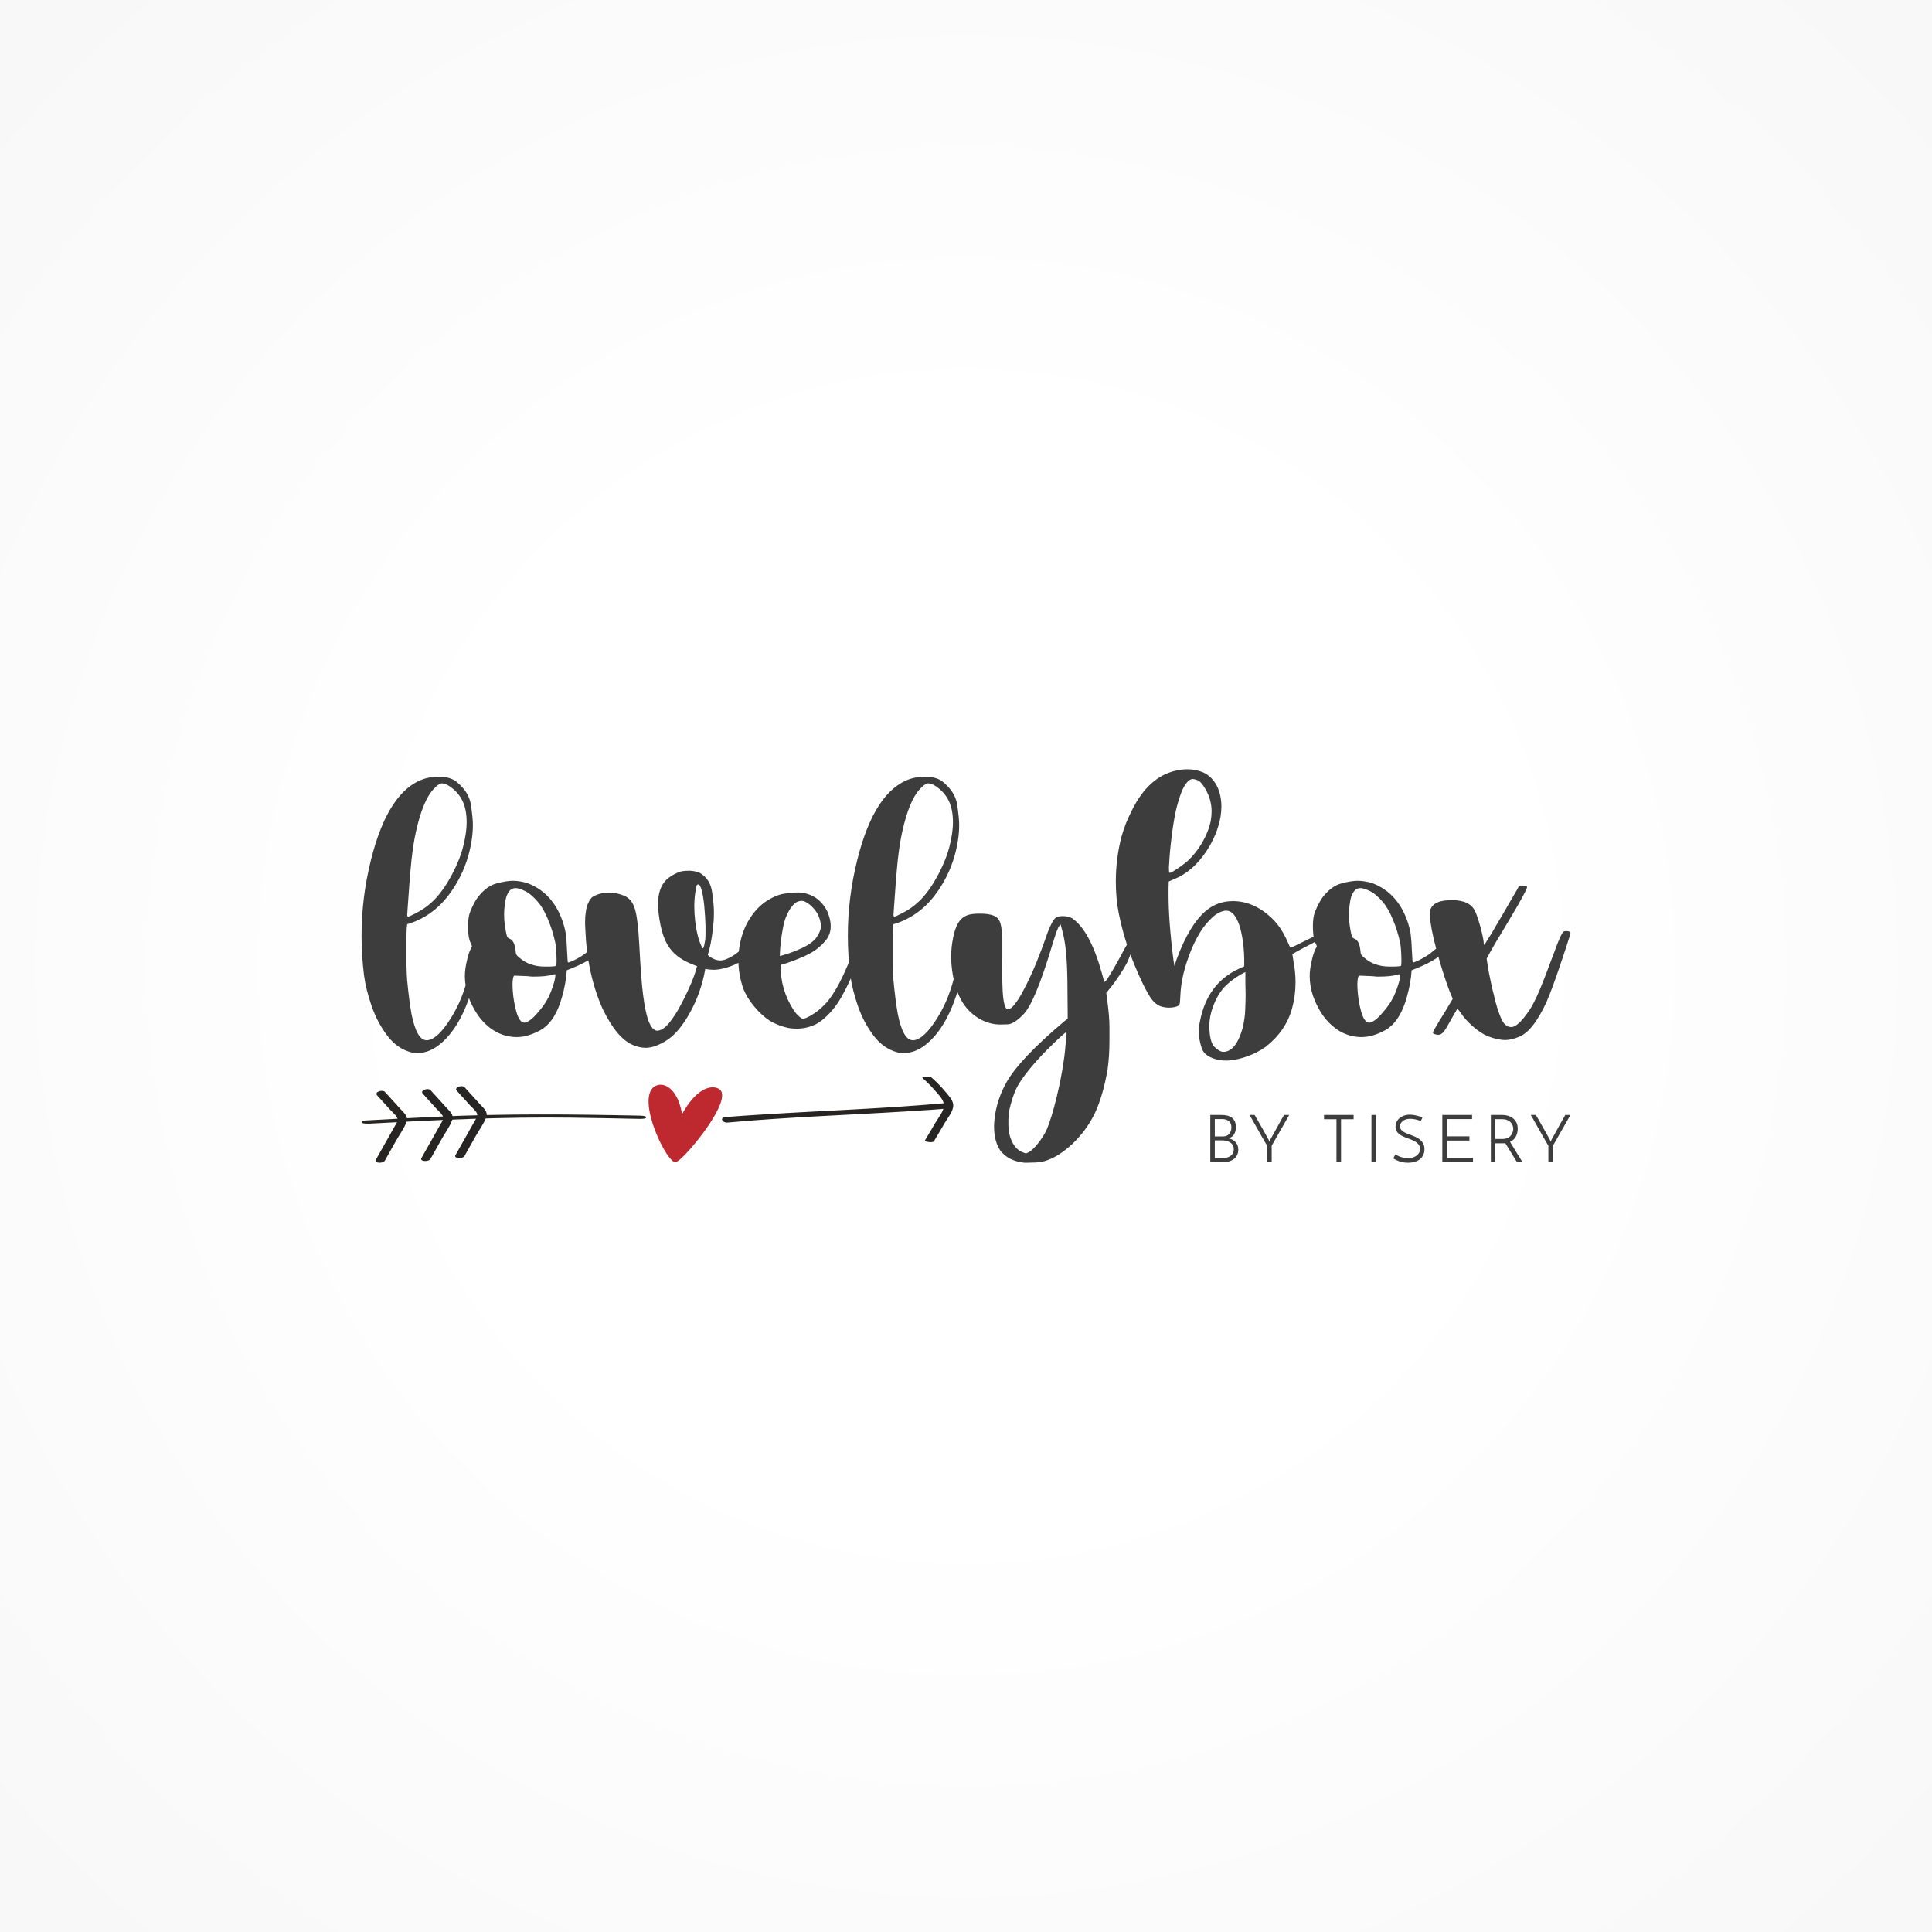 <?xml version="1.0" encoding="UTF-8"?>
<!DOCTYPE svg PUBLIC "-//W3C//DTD SVG 1.1//EN" "http://www.w3.org/Graphics/SVG/1.1/DTD/svg11.dtd">
<!-- Creator: CorelDRAW X8 -->
<svg xmlns="http://www.w3.org/2000/svg" xml:space="preserve" width="600px" height="600px" version="1.1" style="shape-rendering:geometricPrecision; text-rendering:geometricPrecision; image-rendering:optimizeQuality; fill-rule:evenodd; clip-rule:evenodd"
viewBox="0 0 600000 600000"
 xmlns:xlink="http://www.w3.org/1999/xlink">
 <rect x="0" y="0" width="600000" height="600000" fill="#808080" stroke="none"/>
 <defs>
  <style type="text/css">
   <![CDATA[
    .fil2 {fill:#BE282F;fill-rule:nonzero}
    .fil3 {fill:#262523;fill-rule:nonzero}
    .fil1 {fill:#3D3D3D;fill-rule:nonzero}
    .fil0 {fill:url(#id0)}
   ]]>
  </style>
  <radialGradient id="id0" gradientUnits="userSpaceOnUse" gradientTransform="matrix(2.805 -0 -0 2.805 -541378 -541381)" cx="300000" cy="300000" r="300000" fx="300000" fy="300000">
   <stop offset="0" style="stop-opacity:1; stop-color:white"/>
   <stop offset="0.2" style="stop-opacity:1; stop-color:white"/>
   <stop offset="0.569" style="stop-opacity:1; stop-color:#F6F6F6"/>
   <stop offset="1" style="stop-opacity:1; stop-color:#E5E5E5"/>
  </radialGradient>
 </defs>
 <g id="Capa_x0020_1">
  <rect class="fil0" width="600000" height="600000"/>
  <g id="_2248661441760">
   <g>
    <path class="fil1" d="M113054 302938c-508,-4111 -774,-8221 -774,-12332 0,-7883 967,-15693 2902,-23454 3578,-14387 9092,-22826 16515,-25268 604,-194 1184,-339 1765,-436 556,-96 1281,-169 2127,-217l847 0c2176,0 3893,483 5174,1426 2684,2128 4232,4546 4643,7303 387,2732 604,4812 604,6214 0,2974 -459,6093 -1354,9357 -1330,4764 -3530,9116 -6601,13009 -3071,3893 -6939,6650 -11606,8246l-846 217 -145 1257c-49,823 -73,2056 -73,3724 0,1693 0,3095 0,4232l0 3385c48,2273 121,3893 218,4884 411,4304 870,7762 1329,10349 1089,5489 2660,8221 4692,8221l265 0c2177,-241 4643,-2587 7375,-7012 1838,-2974 3289,-6166 4352,-9599 1064,-3434 1935,-6867 2588,-10301 145,-677 266,-1257 362,-1789 242,-992 436,-1789 557,-2442 145,-629 266,-1137 362,-1475 97,-363 169,-629 242,-774 73,-169 145,-266 218,-290 72,-24 145,-49 242,-49l217 0c242,0 411,25 508,73 97,48 145,145 169,266 24,97 49,314 97,604l0 266c0,798 -169,2177 -556,4111 -387,2128 -871,4473 -1499,7012 -605,2563 -1209,4860 -1838,6940 -1886,5827 -4304,10349 -7254,13565 -2950,3240 -6021,4860 -9164,4860 -580,0 -1161,-49 -1789,-146 -3023,-749 -5562,-2490 -7641,-5246 -2080,-2733 -3700,-5803 -4884,-9237 -1185,-3434 -1959,-6577 -2346,-9454zm15934 -19272c2322,-1136 4377,-2635 6166,-4521 1838,-1959 3603,-4498 5248,-7617 1644,-3143 2828,-6117 3505,-8898 677,-2781 1016,-5175 1016,-7157 0,-1330 -97,-2587 -339,-3821 -580,-3071 -2176,-5537 -4811,-7374 -968,-653 -1790,-992 -2491,-992l-217 0c-702,145 -1524,750 -2467,1838 -2176,2321 -3965,6673 -5392,13033 -556,2466 -1040,5464 -1427,9043 -362,3554 -797,8850 -1257,15838l0 338c-48,242 -72,460 -72,653 0,363 72,580 217,629l48 0c291,0 919,-266 1862,-774 145,-48 266,-121 411,-218zm19417 31603c-2708,-4062 -4038,-8100 -4038,-12114 0,-774 48,-1499 145,-2200 145,-1088 363,-2225 677,-3409 290,-1185 629,-2152 1016,-2902 145,-242 241,-411 290,-532 48,-121 72,-193 72,-242l-72 -217c0,-97 -73,-266 -218,-484 -484,-1088 -749,-2176 -822,-3240 -72,-1064 -97,-1790 -97,-2225 0,-1233 97,-2345 291,-3337 217,-894 604,-1861 1112,-2925 532,-1064 1039,-1983 1571,-2732 1838,-2370 3797,-3821 5876,-4353 2080,-556 3748,-822 5030,-822 1571,0 3119,266 4666,774 5296,2031 8971,6141 11002,12332 411,1330 701,2538 846,3626 145,1064 242,2685 339,4812 48,895 97,1596 121,2128 24,508 48,895 72,1161 25,266 49,411 97,459 48,49 97,73 145,73l72 0c992,-339 2056,-823 3192,-1500 1137,-652 2080,-1305 2829,-1982 1282,-1088 2104,-1693 2467,-1862 386,-169 677,-242 870,-242 315,0 629,121 919,411l484 363 -484 701c-580,895 -1693,1886 -3385,2950 -1669,1064 -3603,2031 -5828,2926l-1644 653 -193 2103c-339,2612 -943,5296 -1862,8076 -1451,4159 -3506,6964 -6118,8415 -2611,1426 -5053,2152 -7326,2152 -1040,0 -2104,-121 -3192,-363 -3458,-846 -6432,-2998 -8922,-6432zm24301 -15305c96,-97 145,-629 145,-1645 0,-991 -49,-2055 -121,-3216 -73,-1160 -194,-2079 -387,-2805 -508,-2296 -1233,-4545 -2152,-6746 -919,-2200 -1886,-3917 -2877,-5150 -1548,-1838 -2974,-3071 -4256,-3675 -1258,-605 -2249,-919 -2902,-919 -604,0 -1136,169 -1547,483 -847,774 -1403,1935 -1669,3555 -266,1596 -386,2974 -386,4111 0,1088 72,2224 217,3385 169,1136 339,1982 460,2563 96,556 242,943 387,1161 144,217 290,338 483,386 629,242 1088,653 1378,1258 315,580 532,1523 677,2780 0,436 97,774 242,1040 170,266 484,580 967,943 2080,1813 4691,2708 7859,2708l919 0c677,0 1233,-24 1716,-73 460,-48 750,-96 847,-144zm-5102 13806c1136,-1330 2103,-2781 2901,-4401 363,-797 774,-1789 1161,-2974 411,-1160 653,-2103 750,-2829 48,-314 72,-580 72,-773 0,-145 -48,-218 -97,-218 -72,0 -193,0 -338,0 -992,290 -1983,483 -2974,580 -992,97 -2249,145 -3821,145 -48,0 -217,-24 -483,-48 -290,-24 -629,-48 -992,-97 -580,0 -1185,-24 -1813,-72 -629,-49 -1185,-73 -1644,-73 -436,0 -678,0 -726,0 -290,556 -435,1499 -435,2829 0,532 24,1088 73,1693 145,2224 507,4377 1063,6456 653,2418 1524,3603 2539,3603 145,0 315,-25 508,-73 1233,-459 2636,-1717 4256,-3748zm19537 -483c-3192,-7134 -5006,-15403 -5368,-24809 -48,-701 -73,-1378 -73,-2055 0,-1209 73,-2249 218,-3119 145,-1258 435,-2321 919,-3168 266,-580 580,-1015 870,-1330 315,-290 822,-604 1523,-870 1137,-484 2443,-726 3893,-726l436 0c1644,97 3143,460 4473,1064 1499,677 2563,2031 3167,4111 629,2079 1064,5851 1355,11268 338,6625 701,11654 1136,15088 435,3457 967,6142 1620,8076 822,2176 1741,3264 2781,3264l266 0c1185,-194 2345,-1016 3482,-2442 1136,-1451 2079,-2853 2829,-4207 1185,-2080 2321,-4353 3433,-6819 1112,-2442 1910,-4642 2370,-6577 -97,0 -363,-96 -798,-290 -460,-193 -967,-411 -1523,-629 -2975,-1281 -5199,-3071 -6626,-5343 -1451,-2298 -2418,-5586 -2950,-9890 -145,-1088 -217,-2104 -217,-3047 0,-3409 870,-5948 2635,-7664 557,-508 1234,-992 2007,-1451 774,-436 1500,-774 2176,-1016 798,-193 1693,-290 2684,-290l557 0c1185,97 2152,314 2901,653 2128,1257 3410,3191 3796,5755 412,2587 605,4811 605,6697 0,1572 -97,3144 -290,4739 -411,3603 -967,6360 -1621,8294l557 508c1088,798 2200,1209 3337,1209 701,0 1426,-169 2127,-508 1887,-846 3531,-2007 4885,-3482 677,-701 1160,-1209 1499,-1547 314,-339 580,-532 774,-605 193,-72 411,-96 628,-96 194,0 387,0 605,24 218,24 363,96 459,193 145,24 242,73 290,97 49,24 73,48 73,97l-73 217 -290 580c-1741,3096 -3869,5199 -6407,6287 -2515,1088 -4764,1644 -6698,1644 -846,0 -1693,-96 -2539,-289 -846,4860 -2418,9357 -4691,13467 -2249,4111 -4642,6964 -7109,8608 -2490,1621 -4715,2443 -6698,2443 -1281,0 -2587,-291 -3965,-871 -3313,-1354 -6456,-5102 -9430,-11243zm31893 -21472c48,-580 72,-1403 72,-2491l0 -1765c-48,-1982 -193,-4038 -386,-6166 -218,-2127 -484,-3772 -823,-4956 -338,-1185 -677,-1766 -1064,-1766 -144,0 -290,73 -435,218 -48,49 -121,290 -193,774 -97,484 -194,1015 -290,1620 -194,1378 -290,2805 -290,4256 0,1523 96,3070 290,4690 387,3192 1039,5780 1982,7714 145,362 291,556 412,556 48,0 96,-48 145,-145 145,-218 338,-1088 580,-2539zm26211 27492c-2128,-387 -4208,-1160 -6239,-2345 -1644,-1088 -3240,-2539 -4739,-4352 -1523,-1814 -2635,-3652 -3409,-5489 -1040,-3023 -1548,-6021 -1548,-8995 0,-3458 677,-6843 2056,-10131 1595,-3410 3651,-5997 6166,-7811 2248,-1547 4352,-2442 6262,-2684 1910,-241 3168,-338 3796,-338 2394,0 4522,701 6359,2104 1330,1088 2370,2466 3120,4110 628,1572 919,2974 919,4256 0,1523 -412,2853 -1258,4038 -1620,2176 -3844,3893 -6673,5174 -2829,1282 -5368,2225 -7641,2829l0 291c0,4908 1305,9430 3965,13589 556,870 1137,1547 1741,2055 580,532 1040,798 1379,798l72 0c1040,-339 2152,-919 3361,-1741 1209,-822 2297,-1765 3288,-2805 2975,-3071 6045,-8971 9213,-17700 387,-1136 750,-2127 1088,-2974 363,-870 580,-1378 677,-1571 194,-242 387,-363 604,-387 218,-25 339,-25 387,-25 194,0 387,49 581,121 145,97 193,266 193,508l0 145c-72,508 -363,1524 -846,3047 -460,1499 -967,3046 -1475,4643 -532,1571 -919,2708 -1209,3433 -605,1499 -1427,3288 -2442,5344 -1016,2055 -1959,3723 -2805,5005 -943,1403 -2031,2732 -3289,3965 -1257,1209 -2442,2104 -3578,2684 -1838,895 -3796,1354 -5876,1354 -701,0 -1451,-48 -2200,-145zm8584 -35641c-677,-1088 -1475,-2007 -2418,-2756 -943,-750 -1741,-1137 -2418,-1137 -992,0 -1838,387 -2539,1137 -702,749 -1306,1620 -1765,2587 -484,967 -847,1838 -1064,2660 -435,1644 -774,3530 -1040,5610 -266,2103 -387,3820 -387,5150 2080,-532 4280,-1306 6625,-2370 2346,-1064 3942,-2249 4812,-3506 870,-1281 1306,-2418 1306,-3409 0,-1185 -363,-2491 -1112,-3966zm10252 19272c-508,-4111 -774,-8221 -774,-12332 0,-7883 967,-15693 2902,-23454 3578,-14387 9091,-22826 16514,-25268 605,-194 1185,-339 1766,-436 556,-96 1281,-169 2127,-217l847 0c2176,0 3893,483 5174,1426 2684,2128 4232,4546 4643,7303 387,2732 604,4812 604,6214 0,2974 -459,6093 -1354,9357 -1330,4764 -3530,9116 -6601,13009 -3071,3893 -6940,6650 -11606,8246l-846 217 -145 1257c-49,823 -73,2056 -73,3724 0,1693 0,3095 0,4232l0 3385c48,2273 121,3893 218,4884 410,4304 870,7762 1329,10349 1088,5489 2660,8221 4691,8221l266 0c2176,-241 4643,-2587 7375,-7012 1838,-2974 3289,-6166 4352,-9599 1064,-3434 1935,-6867 2588,-10301 145,-677 266,-1257 362,-1789 242,-992 436,-1789 557,-2442 145,-629 266,-1137 362,-1475 97,-363 169,-629 242,-774 72,-169 145,-266 218,-290 72,-24 145,-49 241,-49l218 0c242,0 411,25 508,73 97,48 145,145 169,266 24,97 48,314 97,604l0 266c0,798 -169,2177 -557,4111 -386,2128 -870,4473 -1498,7012 -605,2563 -1210,4860 -1838,6940 -1886,5827 -4304,10349 -7254,13565 -2950,3240 -6021,4860 -9164,4860 -580,0 -1161,-49 -1790,-146 -3022,-749 -5561,-2490 -7640,-5246 -2080,-2733 -3700,-5803 -4885,-9237 -1184,-3434 -1958,-6577 -2345,-9454zm15934 -19272c2322,-1136 4377,-2635 6166,-4521 1838,-1959 3603,-4498 5247,-7617 1645,-3143 2829,-6117 3506,-8898 677,-2781 1016,-5175 1016,-7157 0,-1330 -97,-2587 -339,-3821 -580,-3071 -2176,-5537 -4812,-7374 -967,-653 -1789,-992 -2490,-992l-218 0c-701,145 -1523,750 -2466,1838 -2176,2321 -3966,6673 -5392,13033 -556,2466 -1040,5464 -1427,9043 -362,3554 -798,8850 -1257,15838l0 338c-48,242 -72,460 -72,653 0,363 72,580 217,629l48 0c291,0 919,-266 1862,-774 145,-48 266,-121 411,-218zm38108 77424c-3337,-363 -5852,-1644 -7496,-3820 -1281,-1935 -1910,-4425 -1910,-7448 0,-701 48,-1450 145,-2248 411,-4063 1717,-7980 3893,-11776 2781,-4764 8729,-11002 17844,-18691l992 -774 -73 -8221c0,-5054 -145,-9091 -435,-12114 -266,-3022 -749,-5634 -1402,-7786l-290 -1136 -411 483c-242,291 -532,895 -871,1814 -314,919 -798,2369 -1402,4352 -3603,12042 -6626,19199 -9068,21472 -1886,1934 -3482,2901 -4787,2925 -1306,25 -2032,49 -2225,49 -2321,0 -4546,-653 -6674,-1910 -2248,-1378 -4062,-3216 -5367,-5537 -1717,-3071 -2757,-6892 -3120,-11462 -48,-725 -72,-1426 -72,-2128 0,-2079 218,-4086 628,-6020 533,-2612 1330,-4473 2419,-5610 652,-653 1402,-1112 2272,-1378 847,-266 2056,-387 3603,-387 1983,0 3482,242 4473,701 992,484 1621,1282 1935,2418 314,1137 459,2660 459,4594l0 7012c0,581 24,1814 49,3700 24,1886 72,3844 169,5875 241,3579 774,5393 1620,5393l218 0c1039,-242 2442,-1959 4183,-5102 1644,-3023 3143,-6190 4473,-9479 1306,-3264 2152,-5513 2539,-6673 1330,-3966 2466,-6360 3409,-7157 556,-339 1257,-508 2128,-508l339 0c1088,48 1958,266 2635,652 3675,2539 6746,8149 9188,16854 194,701 363,1330 508,1862 145,556 242,870 290,967 0,48 24,73 73,73 218,0 725,-605 1475,-1838 943,-1475 2127,-3530 3554,-6166 1451,-2781 2346,-4304 2684,-4546 194,-97 387,-121 556,-121 145,0 290,24 435,121 339,145 484,363 484,653 0,145 -121,604 -411,1402 -290,822 -604,1644 -919,2515 -338,871 -652,1596 -919,2176 -580,1088 -1378,2394 -2418,3966 -1039,1547 -1910,2756 -2611,3603l-1354 1644 290 2176c460,3409 701,6214 701,8439 0,2224 0,3554 0,3965 0,3506 -193,6505 -556,8995 -870,5344 -2200,9986 -4038,13952 -1765,3554 -4062,6674 -6939,9406 -2902,2708 -5779,4497 -8657,5344 -846,217 -1765,362 -2732,410 -967,49 -1790,73 -2515,73l-991 0zm1354 -3264c846,-460 1813,-1378 2902,-2757 1088,-1354 1982,-2780 2683,-4256 992,-2345 2032,-5706 3095,-10082 1064,-4377 1838,-8536 2370,-12501 145,-1088 266,-2225 363,-3409 96,-1185 169,-2080 242,-2685 72,-628 96,-1039 96,-1281 0,-242 -24,-339 -72,-339 -97,0 -581,387 -1475,1185 -895,798 -1911,1765 -3047,2878 -1136,1112 -2103,2079 -2902,2925 -4013,4256 -6746,7810 -8148,10639 -387,798 -774,1838 -1185,3071 -387,1258 -701,2418 -943,3507 -193,1087 -290,2054 -290,2925 0,846 0,1402 0,1693 0,1039 73,1886 218,2538 798,3362 2321,5393 4545,6094l629 217 145 0 266 -145c145,-48 315,-121 508,-217zm53196 -40719c1547,-7883 5609,-13323 12186,-16297l1548 -702 0 -2417c-49,-2322 -242,-4546 -629,-6698 -387,-2152 -871,-3869 -1499,-5199 -943,-1982 -2080,-2974 -3385,-2974l-363 0c-1451,194 -2901,967 -4280,2345 -1402,1355 -2515,2733 -3361,4087 -1717,2757 -3143,5924 -4328,9551 -1185,3603 -1837,7036 -1983,10300 -48,605 -72,1161 -96,1669 -25,483 -73,798 -121,943 -97,435 -460,725 -1137,919 -653,193 -1354,290 -2128,290l-411 0c-943,-48 -1765,-218 -2490,-508 -943,-411 -1765,-1112 -2515,-2079 -725,-968 -1644,-2563 -2732,-4788 -4087,-8439 -6771,-16708 -8004,-24784 -266,-2370 -411,-4715 -411,-7085 0,-4666 580,-9309 1765,-13879 436,-1523 895,-2877 1379,-4111 507,-1233 1160,-2659 1958,-4255 3434,-6843 7980,-10881 13589,-12114 1233,-290 2418,-411 3554,-411 1258,0 2515,169 3749,556 2321,653 4110,2200 5391,4594 943,1934 1403,4086 1403,6456 0,991 -97,2031 -266,3119 -629,3579 -2055,7133 -4328,10615 -2829,4304 -6214,7230 -10131,8802l-1621 701 -72 2055 0 1983c0,2442 97,5392 338,8777 339,4352 750,8270 1210,11751l290 1645 701 -2128c2684,-7230 5779,-12284 9285,-15161 2369,-1886 5077,-2829 8148,-2829 4208,0 8149,1668 11824,5029 1088,1040 2031,2128 2805,3264 774,1113 1548,2515 2297,4159 242,581 436,1040 629,1427 193,387 314,580 363,629 846,-363 1886,-846 3070,-1451 1210,-580 2394,-1161 3507,-1717 1523,-774 2587,-1281 3191,-1571 484,-194 895,-266 1282,-242 387,24 556,121 556,314 -459,653 -1475,1427 -2998,2273 -1548,846 -3071,1668 -4643,2466 -846,436 -1571,822 -2200,1185 -605,339 -1016,605 -1209,726 0,48 48,290 121,677 72,411 145,943 241,1596 436,2176 629,4328 629,6455 0,2733 -338,5417 -1064,8076 -1305,4716 -4038,8681 -8124,11897 -1814,1330 -3869,2370 -6166,3143 -2321,798 -4401,1185 -6239,1185 -701,0 -1402,-48 -2055,-145 -3070,-628 -4908,-1862 -5488,-3724 -605,-1861 -895,-3530 -895,-4981 0,-1136 121,-2273 363,-3409zm-7375 -47102c435,-290 919,-629 1499,-1040 556,-387 1064,-774 1475,-1088 1837,-1572 3482,-3555 4933,-5948 1426,-2418 2369,-4764 2804,-7012 170,-992 266,-1959 266,-2926 0,-2442 -652,-4812 -1982,-7061 -895,-1523 -1693,-2394 -2394,-2635 -726,-242 -1185,-363 -1427,-363 -991,0 -1958,895 -2901,2636 -436,798 -871,1934 -1354,3385 -460,1475 -847,2901 -1137,4256 -459,2272 -895,4932 -1257,8003 -387,3071 -629,5779 -726,8076 0,242 -24,484 -72,726l0 773c0,701 48,1113 145,1209 48,49 97,73 145,73 290,0 750,-242 1427,-726 193,-145 362,-241 556,-338zm20625 49230c460,-1983 750,-3917 798,-5779 72,-1862 121,-3385 121,-4570l-73 -3603 0 -3409 -1499 774c-991,580 -2007,1281 -3071,2127 -1064,847 -1910,1645 -2514,2418 -1233,1548 -2225,3361 -2975,5417 -749,2055 -1136,4062 -1136,6045 49,3312 580,5464 1620,6480 1040,1015 1959,1523 2781,1523 653,0 1330,-193 2055,-629 1596,-991 2902,-3264 3893,-6794z"/>
    <path class="fil1" d="M410780 315269c-2708,-4062 -4038,-8100 -4038,-12114 0,-774 48,-1499 145,-2200 145,-1088 362,-2225 677,-3409 290,-1185 628,-2152 1015,-2902 146,-242 242,-411 291,-532 48,-121 72,-193 72,-242l-72 -217c0,-97 -73,-266 -218,-484 -484,-1088 -750,-2176 -822,-3240 -73,-1064 -97,-1790 -97,-2225 0,-1233 97,-2345 290,-3337 218,-894 605,-1861 1112,-2925 533,-1064 1040,-1983 1572,-2732 1838,-2370 3796,-3821 5876,-4353 2079,-556 3748,-822 5029,-822 1572,0 3120,266 4667,774 5295,2031 8971,6141 11002,12332 411,1330 701,2538 846,3626 145,1064 242,2685 339,4812 48,895 96,1596 121,2128 24,508 48,895 72,1161 24,266 49,411 97,459 48,49 97,73 145,73l72 0c992,-339 2056,-823 3192,-1500 1137,-652 2080,-1305 2829,-1982 1282,-1088 2104,-1693 2467,-1862 386,-169 676,-242 870,-242 314,0 628,121 919,411l484 363 -484 701c-580,895 -1693,1886 -3386,2950 -1668,1064 -3602,2031 -5827,2926l-1644 653 -193 2103c-339,2612 -943,5296 -1862,8076 -1451,4159 -3506,6964 -6118,8415 -2611,1426 -5053,2152 -7326,2152 -1040,0 -2104,-121 -3192,-363 -3458,-846 -6432,-2998 -8922,-6432zm24300 -15305c97,-97 145,-629 145,-1645 0,-991 -48,-2055 -120,-3216 -73,-1160 -194,-2079 -387,-2805 -508,-2296 -1233,-4545 -2152,-6746 -919,-2200 -1886,-3917 -2878,-5150 -1547,-1838 -2974,-3071 -4255,-3675 -1258,-605 -2249,-919 -2902,-919 -604,0 -1136,169 -1547,483 -847,774 -1403,1935 -1669,3555 -266,1596 -386,2974 -386,4111 0,1088 72,2224 217,3385 169,1136 338,1982 459,2563 97,556 242,943 387,1161 145,217 290,338 484,386 628,242 1088,653 1378,1258 314,580 532,1523 677,2780 0,436 97,774 242,1040 169,266 483,580 967,943 2080,1813 4691,2708 7859,2708l918 0c677,0 1234,-24 1717,-73 460,-48 750,-96 846,-144zm-5102 13806c1137,-1330 2104,-2781 2902,-4401 363,-797 774,-1789 1161,-2974 411,-1160 653,-2103 749,-2829 49,-314 73,-580 73,-773 0,-145 -48,-218 -97,-218 -72,0 -193,0 -338,0 -992,290 -1983,483 -2975,580 -991,97 -2248,145 -3820,145 -48,0 -218,-24 -484,-48 -290,-24 -628,-48 -991,-97 -580,0 -1185,-24 -1813,-72 -629,-49 -1185,-73 -1645,-73 -435,0 -677,0 -725,0 -290,556 -435,1499 -435,2829 0,532 24,1088 72,1693 145,2224 508,4377 1064,6456 653,2418 1523,3603 2539,3603 145,0 314,-25 508,-73 1233,-459 2635,-1717 4255,-3748zm32014 8004c-1499,-653 -3022,-1645 -4521,-2974 -1524,-1306 -2805,-2733 -3845,-4256 -266,-411 -508,-725 -701,-943 -194,-218 -314,-314 -363,-314 -48,96 -241,459 -628,1088 -387,628 -822,1426 -1355,2369 -991,1838 -1740,3071 -2248,3700 -532,604 -1040,919 -1572,919 -459,0 -870,-73 -1233,-218 -363,-145 -532,-290 -532,-435 0,-97 73,-290 242,-629 169,-338 483,-895 967,-1692 459,-823 1137,-1911 1983,-3265 145,-241 266,-459 411,-653 387,-652 750,-1281 1112,-1861 339,-605 629,-1040 798,-1306l653 -1137 -991 -2345c-1524,-4062 -2878,-8415 -4111,-13033 -1233,-4618 -1886,-8100 -1983,-10422 0,-701 24,-1209 73,-1547 48,-338 169,-629 338,-919 871,-1572 2950,-2345 6311,-2345l218 0c3627,0 5996,1136 7085,3409 338,701 701,1741 1136,3120 411,1353 798,2708 1088,4061 314,1355 459,2298 459,2878 0,97 25,193 49,266 24,97 48,145 97,145 48,0 314,-363 773,-1137 484,-749 1040,-1668 1717,-2756 169,-314 580,-1016 1185,-2055 629,-1040 1330,-2249 2128,-3603 773,-1330 1523,-2636 2273,-3941 749,-1282 1378,-2370 1886,-3216 483,-846 725,-1306 725,-1354 193,-97 435,-170 677,-218 266,-24 459,-48 605,-48l580 72c314,24 580,97 773,194l0 72c0,339 -435,1282 -1281,2829 -895,1669 -1983,3579 -3288,5755 -1306,2176 -2418,4062 -3362,5658 -725,1137 -1160,1862 -1353,2201 -895,1547 -1645,2877 -2273,3965 -605,1088 -943,1693 -992,1838 0,242 121,1015 339,2297 193,1305 483,2805 846,4497 339,1717 701,3265 1088,4691 653,2926 1402,5271 2201,7085 797,1789 1813,2684 3046,2684l363 0c1354,-194 3167,-1959 5440,-5320 847,-1257 1862,-3240 3023,-5948 1136,-2684 2756,-6867 4836,-12525 1378,-3797 2321,-5755 2829,-5900 242,-73 507,-121 822,-97 314,24 580,73 822,145 242,73 363,194 363,387 0,290 -436,1693 -1258,4208 -822,2538 -1741,5246 -2732,8124 -991,2877 -1838,5198 -2539,6939 -1136,2975 -2539,5683 -4183,8149 -1644,2442 -3337,4038 -5053,4787 -1741,726 -3216,1089 -4426,1089 -1668,0 -3505,-411 -5537,-1209z"/>
   </g>
   <path class="fil1" d="M377266 347530l0 5403 2465 0c890,0 1562,-263 2014,-791 452,-527 678,-1195 678,-2003 0,-917 -274,-1582 -822,-1993 -548,-411 -1260,-616 -2137,-616l-2198 0zm0 6616l0 5506 2506 0c466,0 904,-58 1315,-175 411,-116 771,-287 1079,-513 308,-226 551,-511 729,-853 178,-342 267,-740 267,-1192 0,-493 -102,-917 -308,-1274 -205,-356 -483,-643 -832,-863 -349,-218 -747,-379 -1192,-482 -445,-103 -900,-154 -1366,-154l-2198 0zm-1397 6780l0 -14670 3431 0c685,0 1304,69 1859,206 555,137 1031,356 1428,657 397,301 702,692 914,1171 213,480 319,1062 319,1746 0,398 -41,778 -123,1141 -83,363 -213,698 -391,1007 -178,308 -411,575 -698,801 -288,226 -644,400 -1069,524 384,82 757,212 1120,390 363,178 685,411 966,699 281,287 506,633 677,1037 172,404 257,873 257,1408 0,657 -130,1232 -390,1725 -260,493 -606,898 -1038,1212 -431,316 -927,552 -1489,709 -562,158 -1144,237 -1747,237l-4026 0zm19066 -5116l0 5116 -1418 0 0 -5116c-178,-302 -414,-702 -708,-1202 -295,-500 -613,-1055 -956,-1664 -342,-610 -702,-1247 -1079,-1911 -376,-664 -736,-1301 -1078,-1911 -343,-609 -658,-1164 -945,-1664 -288,-500 -521,-901 -699,-1202l1582 0c247,411 548,931 904,1561 356,630 736,1298 1140,2004 405,705 809,1421 1213,2147 404,726 770,1390 1099,1993l246 616 247 -616c342,-603 712,-1267 1110,-1993 397,-726 790,-1442 1181,-2147 390,-706 760,-1374 1109,-2004 350,-630 647,-1150 894,-1561l1602 0 -5444 9554zm30983 -9554l1418 0 0 14670 -1418 0 0 -14670zm15841 760l-514 1130c-479,-191 -1010,-356 -1592,-493 -582,-137 -1147,-205 -1695,-205 -493,0 -935,61 -1325,185 -390,123 -723,294 -997,513 -273,219 -482,469 -626,750 -144,281 -216,586 -216,914 0,398 110,737 329,1017 219,281 506,524 863,730 356,205 760,394 1212,565 452,171 914,346 1387,524 472,178 934,380 1386,606 452,226 856,503 1213,832 356,329 644,719 863,1171 219,452 329,1000 329,1644 0,644 -117,1222 -350,1736 -233,513 -568,952 -1007,1315 -438,363 -975,643 -1613,842 -636,199 -1359,298 -2167,298 -575,0 -1106,-51 -1592,-154 -487,-103 -918,-226 -1295,-370 -376,-144 -705,-291 -986,-442 -281,-150 -503,-280 -668,-390l637 -1233c247,151 524,302 833,452 308,151 630,281 965,390 335,110 682,199 1038,268 356,68 705,103 1047,103 370,0 778,-52 1223,-155 445,-102 856,-270 1233,-503 376,-233 691,-531 945,-894 253,-363 380,-805 380,-1325 0,-644 -189,-1164 -565,-1561 -377,-398 -846,-737 -1407,-1017 -562,-281 -1172,-531 -1829,-750 -658,-220 -1267,-476 -1829,-771 -561,-294 -1030,-661 -1407,-1099 -377,-438 -565,-1007 -565,-1705 0,-493 99,-969 298,-1428 199,-459 490,-860 873,-1202 383,-343 849,-616 1397,-822 548,-205 1165,-308 1849,-308 384,0 777,31 1182,92 404,62 784,138 1140,226 356,90 678,182 965,278 288,96 507,178 658,246zm6164 13910l0 -14670 9245 0 0 1274 -7848 0 0 5362 7027 0 0 1315 -7027 0 0 5404 8136 0 0 1315 -9533 0zm15080 0l0 -14670 3555 0c616,0 1212,86 1787,257 575,171 1086,435 1531,791 445,356 801,801 1068,1335 267,535 401,1171 401,1911 0,822 -185,1603 -555,2342 -370,740 -979,1308 -1828,1706 123,205 287,479 493,822 205,342 431,715 678,1119 246,404 503,826 770,1264 267,438 524,856 771,1253 246,397 472,760 678,1089 205,329 369,589 493,781l-1706 0c-109,-165 -253,-391 -431,-678 -178,-288 -377,-610 -596,-966 -219,-356 -452,-733 -698,-1130 -247,-397 -487,-787 -720,-1171 -233,-384 -455,-747 -667,-1089 -213,-342 -394,-637 -545,-884 -137,28 -281,42 -431,42 -151,0 -302,0 -452,0l-2199 0 0 5876 -1397 0zm1397 -7212l2178 0c658,0 1205,-109 1644,-329 438,-219 784,-489 1037,-811 254,-322 432,-664 535,-1027 102,-364 154,-696 154,-997 0,-370 -72,-733 -216,-1089 -144,-356 -353,-674 -626,-955 -275,-281 -624,-507 -1049,-678 -424,-171 -910,-257 -1458,-257l-2199 0 0 6143zm17875 2096l0 5116 -1417 0 0 -5116c-178,-302 -415,-702 -709,-1202 -295,-500 -613,-1055 -956,-1664 -342,-610 -701,-1247 -1078,-1911 -377,-664 -736,-1301 -1079,-1911 -342,-609 -657,-1164 -945,-1664 -287,-500 -520,-901 -699,-1202l1582 0c247,411 549,931 905,1561 356,630 736,1298 1140,2004 404,705 808,1421 1212,2147 404,726 771,1390 1099,1993l247 616 246 -616c343,-603 713,-1267 1110,-1993 397,-726 791,-1442 1181,-2147 390,-706 760,-1374 1110,-2004 349,-630 647,-1150 893,-1561l1603 0 -5445 9554zm-61904 -9554l0 1335 -3904 0 0 13335 -1417 0 0 -13335 -3863 0 0 -1335 9184 0z"/>
   <g>
    <path class="fil2" d="M210300 360680c-111,80 -227,147 -348,200 -2547,1136 -12666,-19629 -6665,-23473 2424,-1552 6747,33 8360,7642 66,309 129,622 185,932 176,-314 357,-630 546,-946 4368,-7374 8725,-8110 10873,-6886 5077,2893 -10388,21402 -12951,22531z"/>
    <path class="fil3" d="M114960 348941c20784,-1155 41517,-2107 62337,-1847 7071,89 14142,233 21213,381 314,7 2172,54 2178,-476 6,-519 -1953,-526 -2165,-530 -20967,-439 -41879,-648 -62834,337 -7292,342 -14582,744 -21871,1149 -388,22 -1684,23 -1524,601 136,494 2369,401 2666,385l0 0z"/>
    <path class="fil3" d="M225888 348625c18999,-1744 38123,-2356 57161,-3569 3870,-246 7744,-480 11606,-834 1919,-177 839,-1815 -627,-1680 -19000,1744 -38123,2355 -57162,3568 -3869,247 -7744,480 -11605,835 -1920,176 -839,1814 627,1680l0 0z"/>
    <path class="fil3" d="M286506 334796c1350,1183 2622,2446 3794,3807 1031,1197 2796,2874 2846,4549 56,1859 -1711,3937 -2622,5479 -1089,1842 -2177,3684 -3266,5525 -251,426 2440,852 2788,263 1140,-1930 2280,-3859 3420,-5789 898,-1518 2632,-3553 2575,-5422 -48,-1580 -1477,-2991 -2416,-4129 -1318,-1599 -2766,-3072 -4324,-4437 -420,-368 -1254,-342 -1775,-308 -117,8 -1350,173 -1020,462l0 0z"/>
    <path class="fil3" d="M131304 339657c1357,1497 2715,2994 4072,4491 640,705 1545,1429 2036,2244 592,983 -60,1775 -566,2672 -1994,3535 -3987,7070 -5981,10606 -587,1040 2262,1222 2821,230 1167,-2069 2334,-4139 3501,-6208 1052,-1866 2522,-3829 3245,-5844 612,-1706 -773,-2732 -1824,-3891 -1628,-1796 -3257,-3592 -4886,-5388 -731,-806 -3430,-28 -2418,1088l0 0z"/>
    <path class="fil3" d="M117137 340193c1357,1496 2714,2993 4071,4490 641,706 1545,1429 2036,2245 592,982 -60,1775 -565,2671 -1994,3535 -3988,7070 -5982,10606 -586,1040 2262,1221 2821,230 1168,-2069 2334,-4139 3501,-6208 1052,-1865 2523,-3829 3245,-5843 612,-1706 -772,-2733 -1824,-3891 -1628,-1796 -3257,-3592 -4886,-5388 -731,-807 -3430,-29 -2417,1088l0 0z"/>
    <path class="fil3" d="M141873 338748c1357,1497 2715,2993 4072,4490 640,706 1544,1430 2036,2245 591,983 -60,1775 -566,2671 -1994,3536 -3987,7071 -5981,10606 -587,1041 2262,1222 2821,231 1167,-2070 2334,-4139 3501,-6208 1052,-1866 2522,-3829 3245,-5844 612,-1706 -773,-2732 -1824,-3891 -1628,-1796 -3257,-3592 -4886,-5388 -731,-806 -3431,-28 -2418,1088l0 0z"/>
   </g>
  </g>
 </g>
</svg>
